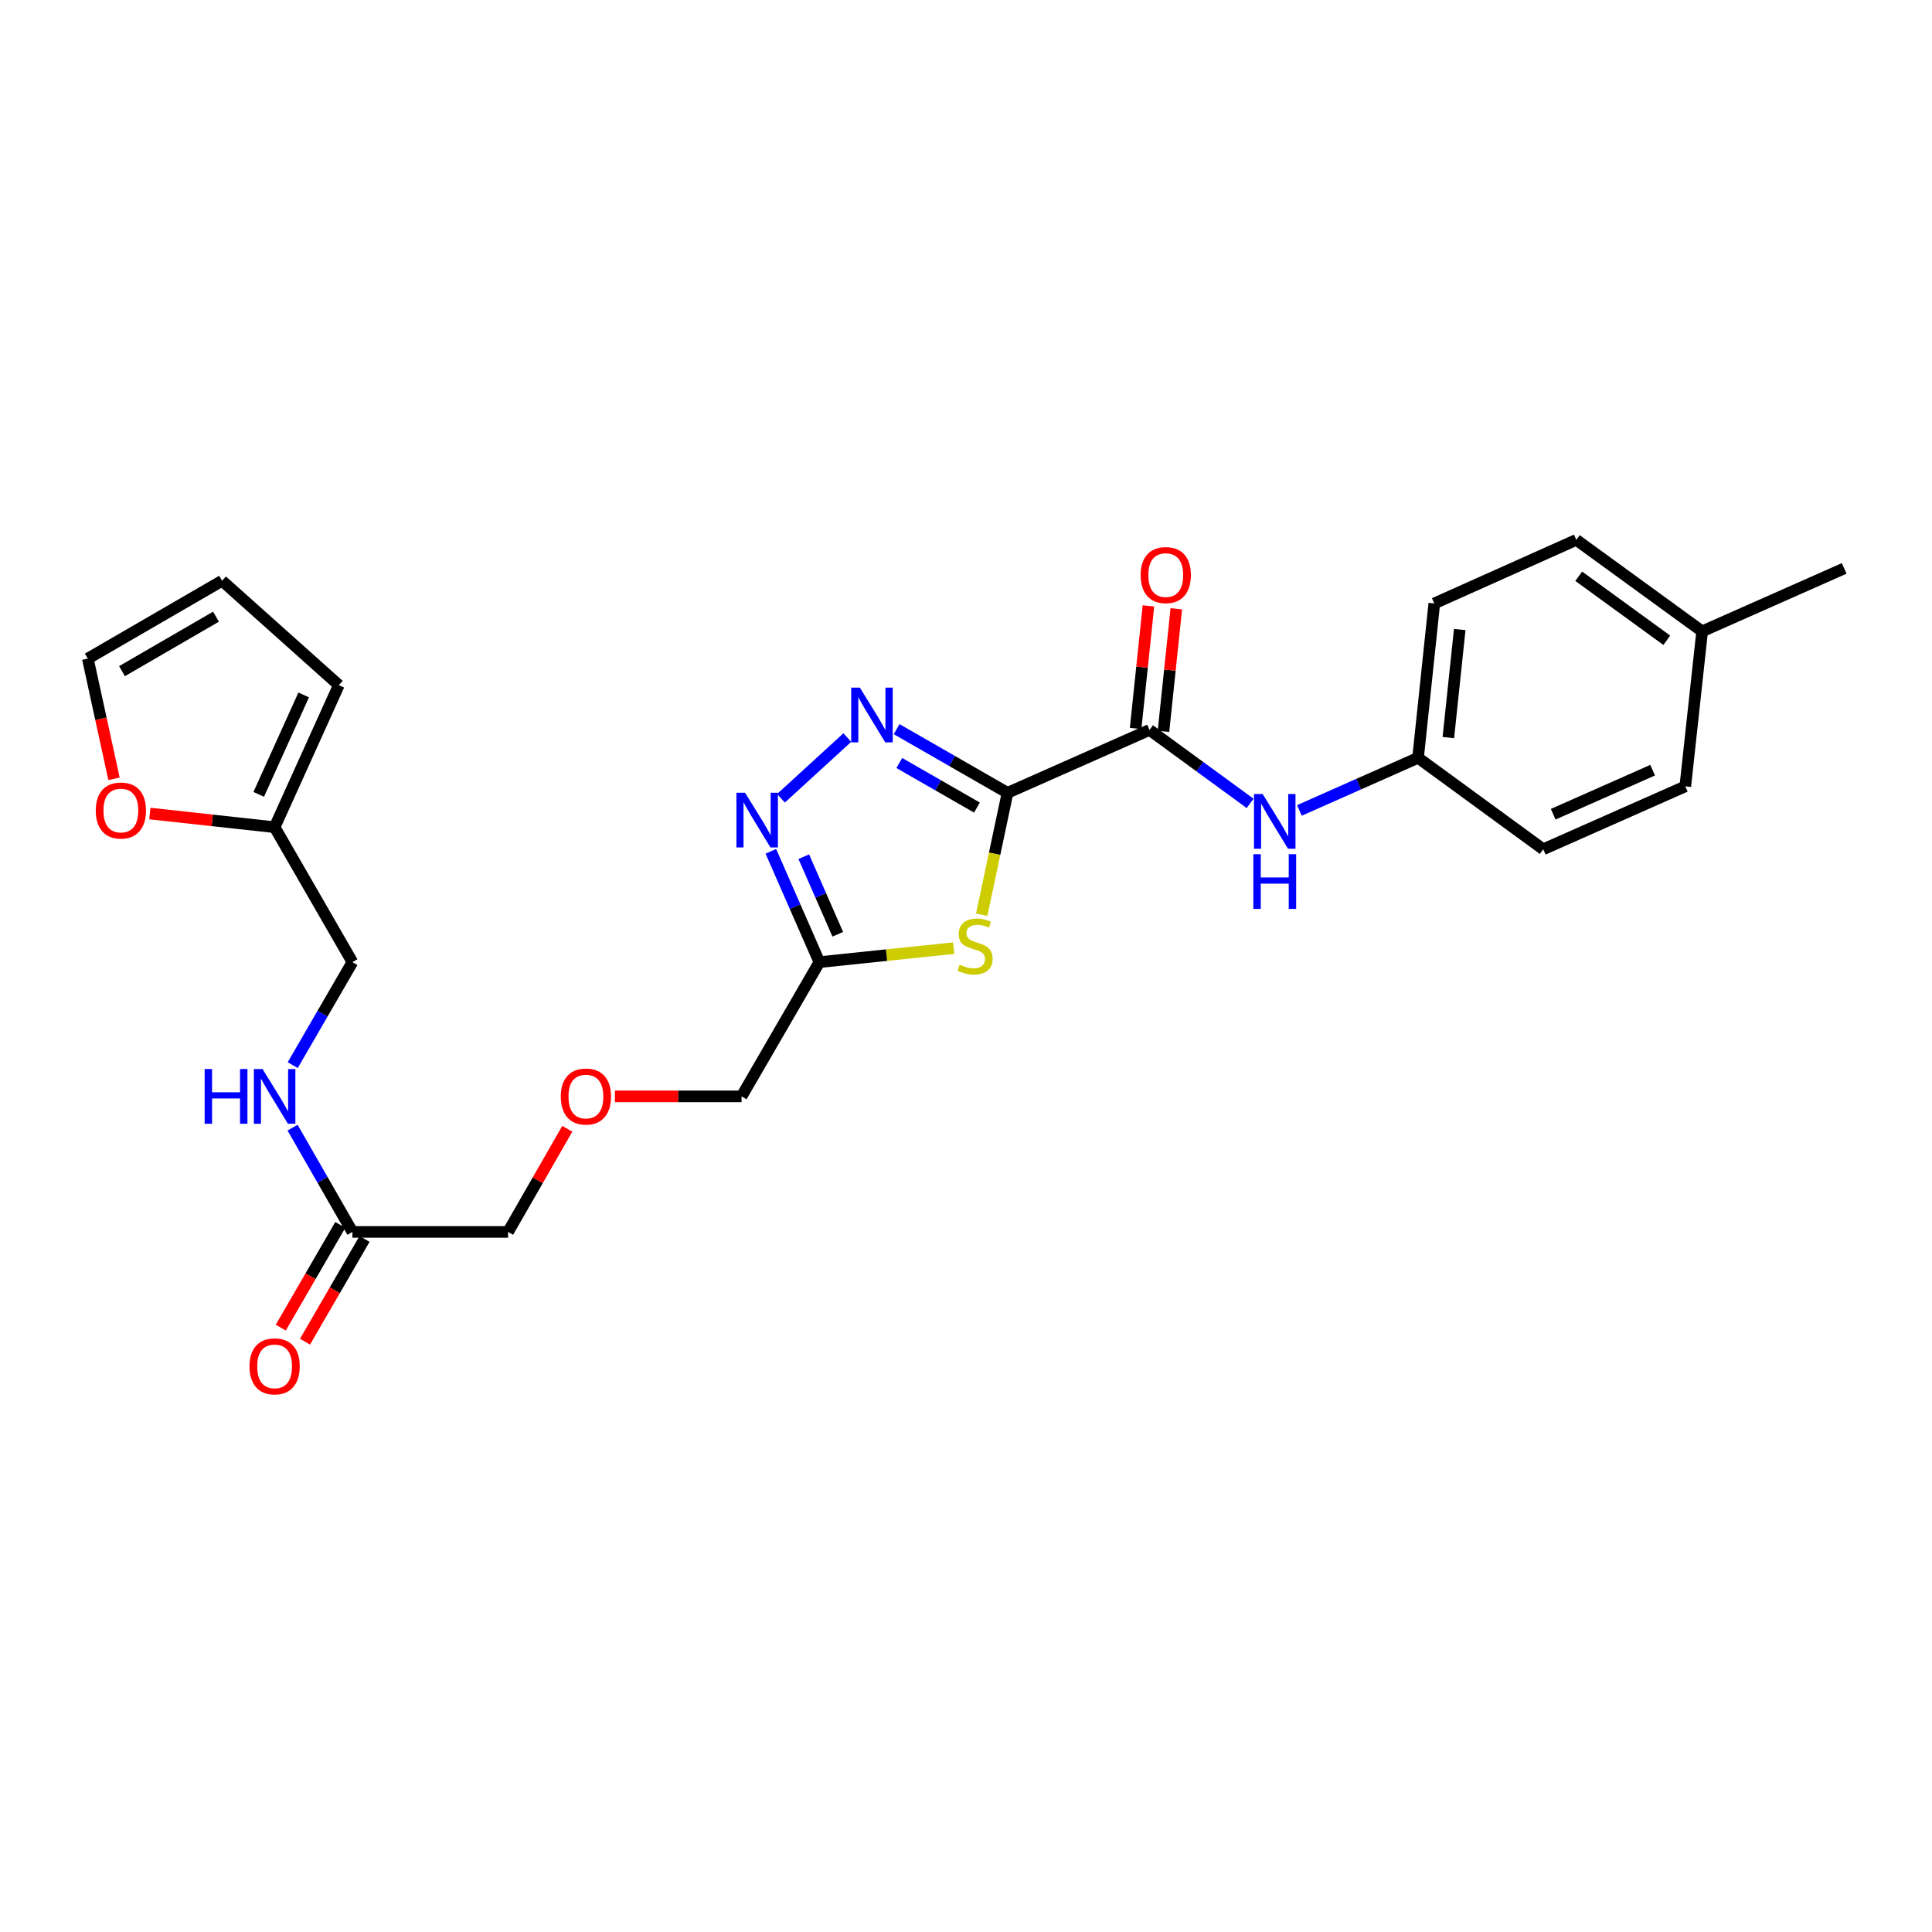 <?xml version='1.0' encoding='iso-8859-1'?>
<svg version='1.1' baseProfile='full'
              xmlns='http://www.w3.org/2000/svg'
                      xmlns:rdkit='http://www.rdkit.org/xml'
                      xmlns:xlink='http://www.w3.org/1999/xlink'
                  xml:space='preserve'
width='1000px' height='1000px' viewBox='0 0 1000 1000'>
<!-- END OF HEADER -->
<rect style='opacity:1.0;fill:#FFFFFF;stroke:none' width='1000' height='1000' x='0' y='0'> </rect>
<path class='bond-0' d='M 521.495,410.364 L 492.79,393.886' style='fill:none;fill-rule:evenodd;stroke:#000000;stroke-width:6px;stroke-linecap:butt;stroke-linejoin:miter;stroke-opacity:1' />
<path class='bond-0' d='M 492.79,393.886 L 464.085,377.408' style='fill:none;fill-rule:evenodd;stroke:#0000FF;stroke-width:6px;stroke-linecap:butt;stroke-linejoin:miter;stroke-opacity:1' />
<path class='bond-0' d='M 505.664,417.998 L 485.57,406.463' style='fill:none;fill-rule:evenodd;stroke:#000000;stroke-width:6px;stroke-linecap:butt;stroke-linejoin:miter;stroke-opacity:1' />
<path class='bond-0' d='M 485.57,406.463 L 465.477,394.928' style='fill:none;fill-rule:evenodd;stroke:#0000FF;stroke-width:6px;stroke-linecap:butt;stroke-linejoin:miter;stroke-opacity:1' />
<path class='bond-1' d='M 521.495,410.364 L 514.811,441.91' style='fill:none;fill-rule:evenodd;stroke:#000000;stroke-width:6px;stroke-linecap:butt;stroke-linejoin:miter;stroke-opacity:1' />
<path class='bond-1' d='M 514.811,441.91 L 508.126,473.456' style='fill:none;fill-rule:evenodd;stroke:#CCCC00;stroke-width:6px;stroke-linecap:butt;stroke-linejoin:miter;stroke-opacity:1' />
<path class='bond-3' d='M 521.495,410.364 L 595.003,377.808' style='fill:none;fill-rule:evenodd;stroke:#000000;stroke-width:6px;stroke-linecap:butt;stroke-linejoin:miter;stroke-opacity:1' />
<path class='bond-2' d='M 438.568,381.756 L 404.226,413.192' style='fill:none;fill-rule:evenodd;stroke:#0000FF;stroke-width:6px;stroke-linecap:butt;stroke-linejoin:miter;stroke-opacity:1' />
<path class='bond-4' d='M 493.599,490.758 L 458.857,494.377' style='fill:none;fill-rule:evenodd;stroke:#CCCC00;stroke-width:6px;stroke-linecap:butt;stroke-linejoin:miter;stroke-opacity:1' />
<path class='bond-4' d='M 458.857,494.377 L 424.115,497.996' style='fill:none;fill-rule:evenodd;stroke:#000000;stroke-width:6px;stroke-linecap:butt;stroke-linejoin:miter;stroke-opacity:1' />
<path class='bond-26' d='M 398.987,440.638 L 411.551,469.317' style='fill:none;fill-rule:evenodd;stroke:#0000FF;stroke-width:6px;stroke-linecap:butt;stroke-linejoin:miter;stroke-opacity:1' />
<path class='bond-26' d='M 411.551,469.317 L 424.115,497.996' style='fill:none;fill-rule:evenodd;stroke:#000000;stroke-width:6px;stroke-linecap:butt;stroke-linejoin:miter;stroke-opacity:1' />
<path class='bond-26' d='M 416.039,443.423 L 424.834,463.498' style='fill:none;fill-rule:evenodd;stroke:#0000FF;stroke-width:6px;stroke-linecap:butt;stroke-linejoin:miter;stroke-opacity:1' />
<path class='bond-26' d='M 424.834,463.498 L 433.629,483.573' style='fill:none;fill-rule:evenodd;stroke:#000000;stroke-width:6px;stroke-linecap:butt;stroke-linejoin:miter;stroke-opacity:1' />
<path class='bond-5' d='M 595.003,377.808 L 621.03,396.819' style='fill:none;fill-rule:evenodd;stroke:#000000;stroke-width:6px;stroke-linecap:butt;stroke-linejoin:miter;stroke-opacity:1' />
<path class='bond-5' d='M 621.03,396.819 L 647.057,415.83' style='fill:none;fill-rule:evenodd;stroke:#0000FF;stroke-width:6px;stroke-linecap:butt;stroke-linejoin:miter;stroke-opacity:1' />
<path class='bond-9' d='M 602.215,378.562 L 605.535,346.837' style='fill:none;fill-rule:evenodd;stroke:#000000;stroke-width:6px;stroke-linecap:butt;stroke-linejoin:miter;stroke-opacity:1' />
<path class='bond-9' d='M 605.535,346.837 L 608.855,315.111' style='fill:none;fill-rule:evenodd;stroke:#FF0000;stroke-width:6px;stroke-linecap:butt;stroke-linejoin:miter;stroke-opacity:1' />
<path class='bond-9' d='M 587.792,377.053 L 591.112,345.327' style='fill:none;fill-rule:evenodd;stroke:#000000;stroke-width:6px;stroke-linecap:butt;stroke-linejoin:miter;stroke-opacity:1' />
<path class='bond-9' d='M 591.112,345.327 L 594.431,313.602' style='fill:none;fill-rule:evenodd;stroke:#FF0000;stroke-width:6px;stroke-linecap:butt;stroke-linejoin:miter;stroke-opacity:1' />
<path class='bond-18' d='M 424.115,497.996 L 383.832,567.484' style='fill:none;fill-rule:evenodd;stroke:#000000;stroke-width:6px;stroke-linecap:butt;stroke-linejoin:miter;stroke-opacity:1' />
<path class='bond-15' d='M 672.571,419.476 L 703.276,405.857' style='fill:none;fill-rule:evenodd;stroke:#0000FF;stroke-width:6px;stroke-linecap:butt;stroke-linejoin:miter;stroke-opacity:1' />
<path class='bond-15' d='M 703.276,405.857 L 733.98,392.237' style='fill:none;fill-rule:evenodd;stroke:#000000;stroke-width:6px;stroke-linecap:butt;stroke-linejoin:miter;stroke-opacity:1' />
<path class='bond-6' d='M 142.142,428.161 L 182.409,497.996' style='fill:none;fill-rule:evenodd;stroke:#000000;stroke-width:6px;stroke-linecap:butt;stroke-linejoin:miter;stroke-opacity:1' />
<path class='bond-8' d='M 142.142,428.161 L 109.855,424.624' style='fill:none;fill-rule:evenodd;stroke:#000000;stroke-width:6px;stroke-linecap:butt;stroke-linejoin:miter;stroke-opacity:1' />
<path class='bond-8' d='M 109.855,424.624 L 77.568,421.087' style='fill:none;fill-rule:evenodd;stroke:#FF0000;stroke-width:6px;stroke-linecap:butt;stroke-linejoin:miter;stroke-opacity:1' />
<path class='bond-11' d='M 142.142,428.161 L 175.383,354.637' style='fill:none;fill-rule:evenodd;stroke:#000000;stroke-width:6px;stroke-linecap:butt;stroke-linejoin:miter;stroke-opacity:1' />
<path class='bond-11' d='M 133.914,411.158 L 157.183,359.691' style='fill:none;fill-rule:evenodd;stroke:#000000;stroke-width:6px;stroke-linecap:butt;stroke-linejoin:miter;stroke-opacity:1' />
<path class='bond-7' d='M 182.409,637.641 L 262.983,637.641' style='fill:none;fill-rule:evenodd;stroke:#000000;stroke-width:6px;stroke-linecap:butt;stroke-linejoin:miter;stroke-opacity:1' />
<path class='bond-10' d='M 182.409,637.641 L 166.919,610.654' style='fill:none;fill-rule:evenodd;stroke:#000000;stroke-width:6px;stroke-linecap:butt;stroke-linejoin:miter;stroke-opacity:1' />
<path class='bond-10' d='M 166.919,610.654 L 151.43,583.666' style='fill:none;fill-rule:evenodd;stroke:#0000FF;stroke-width:6px;stroke-linecap:butt;stroke-linejoin:miter;stroke-opacity:1' />
<path class='bond-14' d='M 176.135,634.006 L 160.731,660.594' style='fill:none;fill-rule:evenodd;stroke:#000000;stroke-width:6px;stroke-linecap:butt;stroke-linejoin:miter;stroke-opacity:1' />
<path class='bond-14' d='M 160.731,660.594 L 145.327,687.182' style='fill:none;fill-rule:evenodd;stroke:#FF0000;stroke-width:6px;stroke-linecap:butt;stroke-linejoin:miter;stroke-opacity:1' />
<path class='bond-14' d='M 188.683,641.276 L 173.279,667.864' style='fill:none;fill-rule:evenodd;stroke:#000000;stroke-width:6px;stroke-linecap:butt;stroke-linejoin:miter;stroke-opacity:1' />
<path class='bond-14' d='M 173.279,667.864 L 157.876,694.452' style='fill:none;fill-rule:evenodd;stroke:#FF0000;stroke-width:6px;stroke-linecap:butt;stroke-linejoin:miter;stroke-opacity:1' />
<path class='bond-12' d='M 59.009,403.114 L 52.232,372.003' style='fill:none;fill-rule:evenodd;stroke:#FF0000;stroke-width:6px;stroke-linecap:butt;stroke-linejoin:miter;stroke-opacity:1' />
<path class='bond-12' d='M 52.232,372.003 L 45.455,340.892' style='fill:none;fill-rule:evenodd;stroke:#000000;stroke-width:6px;stroke-linecap:butt;stroke-linejoin:miter;stroke-opacity:1' />
<path class='bond-16' d='M 151.511,551.316 L 166.96,524.656' style='fill:none;fill-rule:evenodd;stroke:#0000FF;stroke-width:6px;stroke-linecap:butt;stroke-linejoin:miter;stroke-opacity:1' />
<path class='bond-16' d='M 166.96,524.656 L 182.409,497.996' style='fill:none;fill-rule:evenodd;stroke:#000000;stroke-width:6px;stroke-linecap:butt;stroke-linejoin:miter;stroke-opacity:1' />
<path class='bond-13' d='M 175.383,354.637 L 114.951,300.601' style='fill:none;fill-rule:evenodd;stroke:#000000;stroke-width:6px;stroke-linecap:butt;stroke-linejoin:miter;stroke-opacity:1' />
<path class='bond-28' d='M 45.455,340.892 L 114.951,300.601' style='fill:none;fill-rule:evenodd;stroke:#000000;stroke-width:6px;stroke-linecap:butt;stroke-linejoin:miter;stroke-opacity:1' />
<path class='bond-28' d='M 63.153,347.394 L 111.8,319.191' style='fill:none;fill-rule:evenodd;stroke:#000000;stroke-width:6px;stroke-linecap:butt;stroke-linejoin:miter;stroke-opacity:1' />
<path class='bond-20' d='M 733.98,392.237 L 798.779,439.586' style='fill:none;fill-rule:evenodd;stroke:#000000;stroke-width:6px;stroke-linecap:butt;stroke-linejoin:miter;stroke-opacity:1' />
<path class='bond-21' d='M 733.98,392.237 L 742.391,312.34' style='fill:none;fill-rule:evenodd;stroke:#000000;stroke-width:6px;stroke-linecap:butt;stroke-linejoin:miter;stroke-opacity:1' />
<path class='bond-21' d='M 749.664,381.771 L 755.551,325.842' style='fill:none;fill-rule:evenodd;stroke:#000000;stroke-width:6px;stroke-linecap:butt;stroke-linejoin:miter;stroke-opacity:1' />
<path class='bond-17' d='M 318.28,567.484 L 351.056,567.484' style='fill:none;fill-rule:evenodd;stroke:#FF0000;stroke-width:6px;stroke-linecap:butt;stroke-linejoin:miter;stroke-opacity:1' />
<path class='bond-17' d='M 351.056,567.484 L 383.832,567.484' style='fill:none;fill-rule:evenodd;stroke:#000000;stroke-width:6px;stroke-linecap:butt;stroke-linejoin:miter;stroke-opacity:1' />
<path class='bond-24' d='M 293.63,584.267 L 278.306,610.954' style='fill:none;fill-rule:evenodd;stroke:#FF0000;stroke-width:6px;stroke-linecap:butt;stroke-linejoin:miter;stroke-opacity:1' />
<path class='bond-24' d='M 278.306,610.954 L 262.983,637.641' style='fill:none;fill-rule:evenodd;stroke:#000000;stroke-width:6px;stroke-linecap:butt;stroke-linejoin:miter;stroke-opacity:1' />
<path class='bond-19' d='M 881.029,326.785 L 815.899,279.436' style='fill:none;fill-rule:evenodd;stroke:#000000;stroke-width:6px;stroke-linecap:butt;stroke-linejoin:miter;stroke-opacity:1' />
<path class='bond-19' d='M 862.732,331.413 L 817.141,298.269' style='fill:none;fill-rule:evenodd;stroke:#000000;stroke-width:6px;stroke-linecap:butt;stroke-linejoin:miter;stroke-opacity:1' />
<path class='bond-25' d='M 881.029,326.785 L 954.545,294.212' style='fill:none;fill-rule:evenodd;stroke:#000000;stroke-width:6px;stroke-linecap:butt;stroke-linejoin:miter;stroke-opacity:1' />
<path class='bond-27' d='M 881.029,326.785 L 872.304,407.013' style='fill:none;fill-rule:evenodd;stroke:#000000;stroke-width:6px;stroke-linecap:butt;stroke-linejoin:miter;stroke-opacity:1' />
<path class='bond-23' d='M 798.779,439.586 L 872.304,407.013' style='fill:none;fill-rule:evenodd;stroke:#000000;stroke-width:6px;stroke-linecap:butt;stroke-linejoin:miter;stroke-opacity:1' />
<path class='bond-23' d='M 803.934,421.441 L 855.401,398.64' style='fill:none;fill-rule:evenodd;stroke:#000000;stroke-width:6px;stroke-linecap:butt;stroke-linejoin:miter;stroke-opacity:1' />
<path class='bond-22' d='M 742.391,312.34 L 815.899,279.436' style='fill:none;fill-rule:evenodd;stroke:#000000;stroke-width:6px;stroke-linecap:butt;stroke-linejoin:miter;stroke-opacity:1' />
<path  class='atom-1' d='M 445.062 355.921
L 454.342 370.921
Q 455.262 372.401, 456.742 375.081
Q 458.222 377.761, 458.302 377.921
L 458.302 355.921
L 462.062 355.921
L 462.062 384.241
L 458.182 384.241
L 448.222 367.841
Q 447.062 365.921, 445.822 363.721
Q 444.622 361.521, 444.262 360.841
L 444.262 384.241
L 440.582 384.241
L 440.582 355.921
L 445.062 355.921
' fill='#0000FF'/>
<path  class='atom-2' d='M 496.705 499.321
Q 497.025 499.441, 498.345 500.001
Q 499.665 500.561, 501.105 500.921
Q 502.585 501.241, 504.025 501.241
Q 506.705 501.241, 508.265 499.961
Q 509.825 498.641, 509.825 496.361
Q 509.825 494.801, 509.025 493.841
Q 508.265 492.881, 507.065 492.361
Q 505.865 491.841, 503.865 491.241
Q 501.345 490.481, 499.825 489.761
Q 498.345 489.041, 497.265 487.521
Q 496.225 486.001, 496.225 483.441
Q 496.225 479.881, 498.625 477.681
Q 501.065 475.481, 505.865 475.481
Q 509.145 475.481, 512.865 477.041
L 511.945 480.121
Q 508.545 478.721, 505.985 478.721
Q 503.225 478.721, 501.705 479.881
Q 500.185 481.001, 500.225 482.961
Q 500.225 484.481, 500.985 485.401
Q 501.785 486.321, 502.905 486.841
Q 504.065 487.361, 505.985 487.961
Q 508.545 488.761, 510.065 489.561
Q 511.585 490.361, 512.665 492.001
Q 513.785 493.601, 513.785 496.361
Q 513.785 500.281, 511.145 502.401
Q 508.545 504.481, 504.185 504.481
Q 501.665 504.481, 499.745 503.921
Q 497.865 503.401, 495.625 502.481
L 496.705 499.321
' fill='#CCCC00'/>
<path  class='atom-3' d='M 385.645 410.311
L 394.925 425.311
Q 395.845 426.791, 397.325 429.471
Q 398.805 432.151, 398.885 432.311
L 398.885 410.311
L 402.645 410.311
L 402.645 438.631
L 398.765 438.631
L 388.805 422.231
Q 387.645 420.311, 386.405 418.111
Q 385.205 415.911, 384.845 415.231
L 384.845 438.631
L 381.165 438.631
L 381.165 410.311
L 385.645 410.311
' fill='#0000FF'/>
<path  class='atom-6' d='M 653.543 410.98
L 662.823 425.98
Q 663.743 427.46, 665.223 430.14
Q 666.703 432.82, 666.783 432.98
L 666.783 410.98
L 670.543 410.98
L 670.543 439.3
L 666.663 439.3
L 656.703 422.9
Q 655.543 420.98, 654.303 418.78
Q 653.103 416.58, 652.743 415.9
L 652.743 439.3
L 649.063 439.3
L 649.063 410.98
L 653.543 410.98
' fill='#0000FF'/>
<path  class='atom-6' d='M 648.723 442.132
L 652.563 442.132
L 652.563 454.172
L 667.043 454.172
L 667.043 442.132
L 670.883 442.132
L 670.883 470.452
L 667.043 470.452
L 667.043 457.372
L 652.563 457.372
L 652.563 470.452
L 648.723 470.452
L 648.723 442.132
' fill='#0000FF'/>
<path  class='atom-9' d='M 49.567 419.524
Q 49.567 412.724, 52.927 408.924
Q 56.287 405.124, 62.567 405.124
Q 68.847 405.124, 72.207 408.924
Q 75.567 412.724, 75.567 419.524
Q 75.567 426.404, 72.167 430.324
Q 68.767 434.204, 62.567 434.204
Q 56.327 434.204, 52.927 430.324
Q 49.567 426.444, 49.567 419.524
M 62.567 431.004
Q 66.887 431.004, 69.207 428.124
Q 71.567 425.204, 71.567 419.524
Q 71.567 413.964, 69.207 411.164
Q 66.887 408.324, 62.567 408.324
Q 58.247 408.324, 55.887 411.124
Q 53.567 413.924, 53.567 419.524
Q 53.567 425.244, 55.887 428.124
Q 58.247 431.004, 62.567 431.004
' fill='#FF0000'/>
<path  class='atom-10' d='M 590.398 297.66
Q 590.398 290.86, 593.758 287.06
Q 597.118 283.26, 603.398 283.26
Q 609.678 283.26, 613.038 287.06
Q 616.398 290.86, 616.398 297.66
Q 616.398 304.54, 612.998 308.46
Q 609.598 312.34, 603.398 312.34
Q 597.158 312.34, 593.758 308.46
Q 590.398 304.58, 590.398 297.66
M 603.398 309.14
Q 607.718 309.14, 610.038 306.26
Q 612.398 303.34, 612.398 297.66
Q 612.398 292.1, 610.038 289.3
Q 607.718 286.46, 603.398 286.46
Q 599.078 286.46, 596.718 289.26
Q 594.398 292.06, 594.398 297.66
Q 594.398 303.38, 596.718 306.26
Q 599.078 309.14, 603.398 309.14
' fill='#FF0000'/>
<path  class='atom-11' d='M 105.922 553.324
L 109.762 553.324
L 109.762 565.364
L 124.242 565.364
L 124.242 553.324
L 128.082 553.324
L 128.082 581.644
L 124.242 581.644
L 124.242 568.564
L 109.762 568.564
L 109.762 581.644
L 105.922 581.644
L 105.922 553.324
' fill='#0000FF'/>
<path  class='atom-11' d='M 135.882 553.324
L 145.162 568.324
Q 146.082 569.804, 147.562 572.484
Q 149.042 575.164, 149.122 575.324
L 149.122 553.324
L 152.882 553.324
L 152.882 581.644
L 149.002 581.644
L 139.042 565.244
Q 137.882 563.324, 136.642 561.124
Q 135.442 558.924, 135.082 558.244
L 135.082 581.644
L 131.402 581.644
L 131.402 553.324
L 135.882 553.324
' fill='#0000FF'/>
<path  class='atom-15' d='M 129.142 707.225
Q 129.142 700.425, 132.502 696.625
Q 135.862 692.825, 142.142 692.825
Q 148.422 692.825, 151.782 696.625
Q 155.142 700.425, 155.142 707.225
Q 155.142 714.105, 151.742 718.025
Q 148.342 721.905, 142.142 721.905
Q 135.902 721.905, 132.502 718.025
Q 129.142 714.145, 129.142 707.225
M 142.142 718.705
Q 146.462 718.705, 148.782 715.825
Q 151.142 712.905, 151.142 707.225
Q 151.142 701.665, 148.782 698.865
Q 146.462 696.025, 142.142 696.025
Q 137.822 696.025, 135.462 698.825
Q 133.142 701.625, 133.142 707.225
Q 133.142 712.945, 135.462 715.825
Q 137.822 718.705, 142.142 718.705
' fill='#FF0000'/>
<path  class='atom-18' d='M 290.266 567.564
Q 290.266 560.764, 293.626 556.964
Q 296.986 553.164, 303.266 553.164
Q 309.546 553.164, 312.906 556.964
Q 316.266 560.764, 316.266 567.564
Q 316.266 574.444, 312.866 578.364
Q 309.466 582.244, 303.266 582.244
Q 297.026 582.244, 293.626 578.364
Q 290.266 574.484, 290.266 567.564
M 303.266 579.044
Q 307.586 579.044, 309.906 576.164
Q 312.266 573.244, 312.266 567.564
Q 312.266 562.004, 309.906 559.204
Q 307.586 556.364, 303.266 556.364
Q 298.946 556.364, 296.586 559.164
Q 294.266 561.964, 294.266 567.564
Q 294.266 573.284, 296.586 576.164
Q 298.946 579.044, 303.266 579.044
' fill='#FF0000'/>
</svg>
